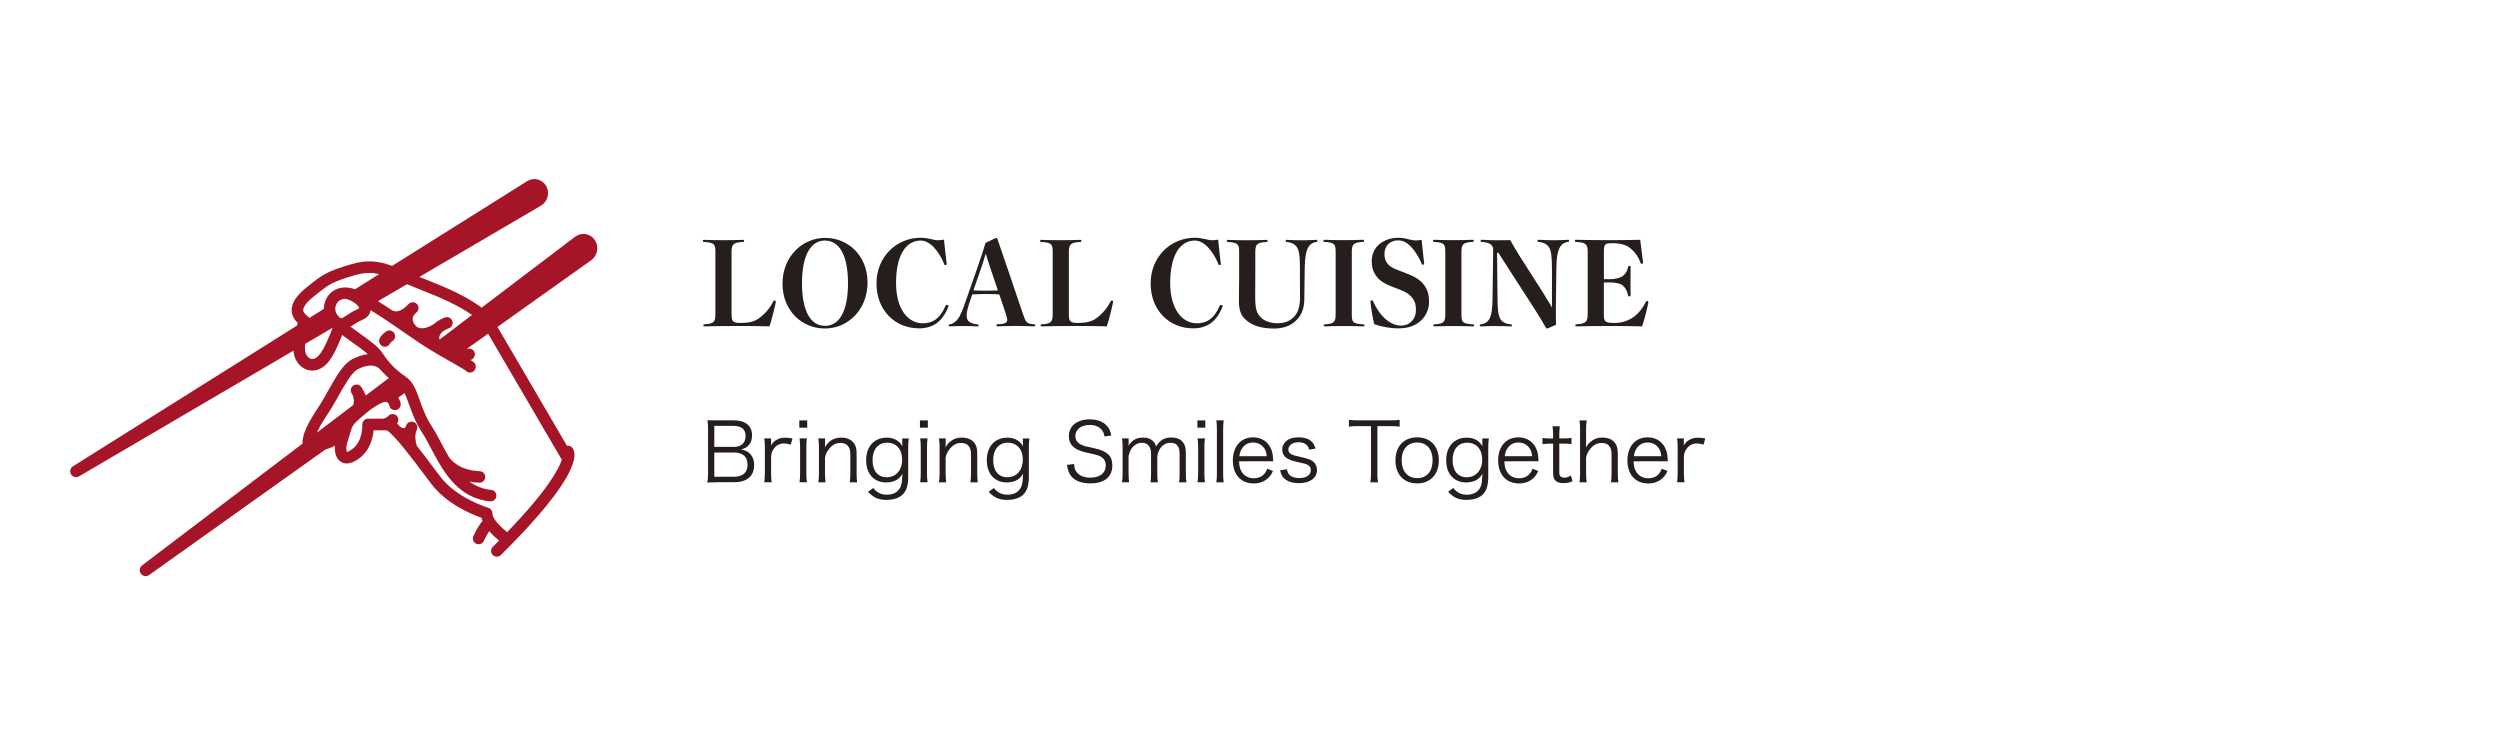 <?xml version="1.0" encoding="utf-8"?>
<!-- Generator: Adobe Illustrator 23.0.0, SVG Export Plug-In . SVG Version: 6.00 Build 0)  -->
<svg version="1.1" xmlns="http://www.w3.org/2000/svg" xmlns:xlink="http://www.w3.org/1999/xlink" x="0px" y="0px" width="500px"
	 height="150px" viewBox="0 0 500 150" style="enable-background:new 0 0 500 150;" xml:space="preserve">
<style type="text/css">
	.st0{fill:#251E1C;}
	.st1{fill:#A61527;}
	.st2{fill-rule:evenodd;clip-rule:evenodd;fill:#A61527;}
	.st3{fill:#FFFFFF;}
</style>
<g id="説明">
	<g>
		<path class="st0" d="M143.25,96.46c-0.72,0-1.22,0.02-1.79,0.05c0.11-0.65,0.15-1.08,0.15-2.02v-8.72c0-0.7-0.03-1.14-0.13-1.73
			c0.51,0.03,0.83,0.03,1.78,0.03h3.47c2.36,0,3.68,1.08,3.68,3c0,0.95-0.29,1.66-0.88,2.18c-0.34,0.29-0.64,0.44-1.29,0.65
			c0.75,0.15,1.14,0.31,1.58,0.68c0.67,0.57,1.01,1.4,1.01,2.44c0,2.18-1.43,3.42-3.93,3.42H143.25z M146.71,89.39
			c1.52,0,2.41-0.8,2.41-2.17c0-1.35-0.81-2.04-2.43-2.04h-3.83v4.2H146.71z M142.86,95.35h3.93c1.78,0,2.72-0.85,2.72-2.41
			c0-1.61-0.95-2.44-2.75-2.44h-3.9V95.35z"/>
		<path class="st0" d="M158.14,88.93c-0.62-0.2-0.91-0.24-1.32-0.24c-0.83,0-1.52,0.34-2,0.99c-0.39,0.5-0.54,0.9-0.6,1.63v3.32
			c0,0.73,0.03,1.19,0.11,1.83h-1.47c0.08-0.75,0.11-1.17,0.11-1.84v-5.1c0-0.81-0.03-1.25-0.11-1.84h1.35v0.93
			c0,0.13,0,0.38-0.02,0.49c0.31-0.5,0.55-0.77,0.9-0.99c0.62-0.41,1.17-0.57,1.96-0.57c0.49,0,0.77,0.03,1.45,0.15L158.14,88.93z"
			/>
		<path class="st0" d="M161.44,84.08v1.45h-1.58v-1.45H161.44z M161.38,87.68c-0.08,0.57-0.11,1.03-0.11,1.84v5.1
			c0,0.75,0.03,1.21,0.11,1.84h-1.47c0.08-0.7,0.11-1.16,0.11-1.84v-5.1c0-0.78-0.03-1.27-0.11-1.84H161.38z"/>
		<path class="st0" d="M163.66,96.46c0.1-0.62,0.13-1.06,0.13-1.84v-5.1c0-0.73-0.03-1.19-0.13-1.84h1.35v1.11
			c0,0.2,0,0.33-0.05,0.7c0.77-1.34,1.83-1.97,3.29-1.97c1.17,0,2.09,0.42,2.61,1.22c0.31,0.47,0.46,1.08,0.46,1.87v4.03
			c0,0.83,0.03,1.29,0.11,1.83h-1.47c0.08-0.64,0.11-1.12,0.11-1.84v-3.8c0-1.47-0.7-2.25-1.99-2.25c-0.91,0-1.65,0.41-2.33,1.29
			c-0.42,0.55-0.62,0.96-0.75,1.61v3.15c0,0.72,0.03,1.21,0.11,1.84H163.66z"/>
		<path class="st0" d="M174.66,97.6c0.23,0.31,0.33,0.42,0.52,0.57c0.62,0.54,1.3,0.77,2.18,0.77c1.42,0,2.41-0.62,2.84-1.79
			c0.16-0.47,0.23-1.06,0.29-2.41c-0.24,0.44-0.42,0.65-0.7,0.9c-0.62,0.55-1.53,0.85-2.53,0.85c-2.46,0-4.03-1.71-4.03-4.43
			c0-2.77,1.6-4.53,4.12-4.53c1.42,0,2.46,0.57,3.13,1.71c-0.02-0.28-0.03-0.41-0.03-0.62v-0.93h1.3c-0.08,0.64-0.11,1.06-0.11,1.83
			v5.83c0,1.6-0.29,2.62-0.95,3.39c-0.68,0.8-1.91,1.24-3.39,1.24c-1.61,0-2.62-0.46-3.7-1.63L174.66,97.6z M177.33,95.45
			c1.86,0,3.1-1.42,3.1-3.54c0-2.05-1.17-3.37-3-3.37c-1.81,0-2.92,1.34-2.92,3.5C174.51,94.16,175.58,95.45,177.33,95.45z"/>
		<path class="st0" d="M185.57,84.08v1.45h-1.58v-1.45H185.57z M185.51,87.68c-0.08,0.57-0.11,1.03-0.11,1.84v5.1
			c0,0.75,0.03,1.21,0.11,1.84h-1.47c0.08-0.7,0.11-1.16,0.11-1.84v-5.1c0-0.78-0.03-1.27-0.11-1.84H185.51z"/>
		<path class="st0" d="M187.79,96.46c0.1-0.62,0.13-1.06,0.13-1.84v-5.1c0-0.73-0.03-1.19-0.13-1.84h1.35v1.11
			c0,0.2,0,0.33-0.05,0.7c0.77-1.34,1.83-1.97,3.29-1.97c1.17,0,2.09,0.42,2.61,1.22c0.31,0.47,0.46,1.08,0.46,1.87v4.03
			c0,0.83,0.03,1.29,0.11,1.83h-1.47c0.08-0.64,0.11-1.12,0.11-1.84v-3.8c0-1.47-0.7-2.25-1.99-2.25c-0.91,0-1.65,0.41-2.33,1.29
			c-0.42,0.55-0.62,0.96-0.75,1.61v3.15c0,0.72,0.03,1.21,0.11,1.84H187.79z"/>
		<path class="st0" d="M198.79,97.6c0.23,0.31,0.33,0.42,0.52,0.57c0.62,0.54,1.3,0.77,2.18,0.77c1.42,0,2.41-0.62,2.84-1.79
			c0.16-0.47,0.23-1.06,0.29-2.41c-0.24,0.44-0.42,0.65-0.7,0.9c-0.62,0.55-1.53,0.85-2.53,0.85c-2.46,0-4.03-1.71-4.03-4.43
			c0-2.77,1.6-4.53,4.12-4.53c1.42,0,2.46,0.57,3.13,1.71c-0.02-0.28-0.03-0.41-0.03-0.62v-0.93h1.3c-0.08,0.64-0.11,1.06-0.11,1.83
			v5.83c0,1.6-0.29,2.62-0.95,3.39c-0.68,0.8-1.91,1.24-3.39,1.24c-1.61,0-2.62-0.46-3.7-1.63L198.79,97.6z M201.46,95.45
			c1.86,0,3.1-1.42,3.1-3.54c0-2.05-1.17-3.37-3-3.37c-1.81,0-2.92,1.34-2.92,3.5C198.64,94.16,199.71,95.45,201.46,95.45z"/>
		<path class="st0" d="M220.9,87.29c-0.13-0.65-0.26-0.98-0.57-1.35c-0.52-0.62-1.35-0.95-2.41-0.95c-1.68,0-2.85,0.9-2.85,2.22
			c0,0.85,0.46,1.45,1.42,1.84c0.44,0.18,0.46,0.18,2.33,0.59c2.61,0.55,3.65,1.55,3.65,3.44c0,2.3-1.58,3.6-4.38,3.6
			c-1.83,0-3.18-0.54-3.93-1.55c-0.42-0.57-0.6-1.08-0.77-2.15l1.42-0.18c0.05,0.78,0.16,1.17,0.51,1.61
			c0.54,0.72,1.52,1.12,2.72,1.12c1.94,0,3.11-0.91,3.11-2.43c0-0.8-0.33-1.4-0.95-1.74c-0.54-0.31-0.72-0.36-2.69-0.8
			c-1.03-0.21-1.66-0.44-2.22-0.75c-1.01-0.57-1.52-1.43-1.52-2.57c0-2.05,1.65-3.37,4.17-3.37c1.61,0,2.87,0.52,3.6,1.5
			c0.38,0.49,0.54,0.9,0.72,1.73L220.9,87.29z"/>
		<path class="st0" d="M224.41,96.46c0.08-0.59,0.11-1.08,0.11-1.84v-5.1c0-0.81-0.03-1.25-0.11-1.84h1.32v0.9
			c0,0.08-0.02,0.28-0.03,0.59c0.15-0.28,0.29-0.47,0.62-0.81c0.55-0.55,1.35-0.85,2.3-0.85c0.93,0,1.61,0.28,2.1,0.83
			c0.24,0.26,0.34,0.46,0.5,0.94c0.77-1.25,1.65-1.78,3.02-1.78c1.08,0,1.89,0.34,2.38,0.99c0.39,0.52,0.55,1.16,0.55,2.12v4.03
			c0,0.81,0.03,1.25,0.11,1.83h-1.47c0.1-0.6,0.11-0.98,0.11-1.84v-3.85c0-1.55-0.57-2.22-1.87-2.22c-0.81,0-1.58,0.44-2.05,1.19
			c-0.31,0.47-0.54,1.19-0.54,1.68v3.21c0,0.81,0.03,1.27,0.11,1.83h-1.47c0.08-0.59,0.11-1.01,0.11-1.84v-3.85
			c0-1.43-0.65-2.22-1.83-2.22c-0.85,0-1.63,0.46-2.13,1.24c-0.29,0.44-0.54,1.21-0.54,1.63v3.19c0,0.75,0.03,1.19,0.11,1.84H224.41
			z"/>
		<path class="st0" d="M241.06,84.08v1.45h-1.58v-1.45H241.06z M240.99,87.68c-0.08,0.57-0.11,1.03-0.11,1.84v5.1
			c0,0.75,0.03,1.21,0.11,1.84h-1.47c0.08-0.7,0.11-1.16,0.11-1.84v-5.1c0-0.78-0.03-1.27-0.11-1.84H240.99z"/>
		<path class="st0" d="M244.74,84.08c-0.08,0.59-0.11,1.03-0.11,1.84v8.72c0,0.73,0.03,1.17,0.11,1.83h-1.47
			c0.08-0.59,0.11-1.09,0.11-1.83V85.9c0-0.8-0.03-1.24-0.11-1.83H244.74z"/>
		<path class="st0" d="M247.81,92.26c0.05,1.09,0.21,1.69,0.65,2.28c0.52,0.72,1.32,1.11,2.3,1.11c1.32,0,2.23-0.65,2.69-1.91
			l1.14,0.46c-0.31,0.68-0.52,0.98-0.9,1.35c-0.77,0.75-1.76,1.14-2.95,1.14c-2.56,0-4.17-1.79-4.17-4.61c0-2.79,1.6-4.61,4.04-4.61
			c2.1,0,3.62,1.35,3.94,3.54c0.02,0.18,0.08,0.81,0.11,1.25H247.81z M253.36,91.23c-0.1-0.91-0.34-1.5-0.86-2
			c-0.5-0.49-1.14-0.73-1.92-0.73c-0.99,0-1.83,0.51-2.31,1.42c-0.23,0.41-0.31,0.7-0.41,1.32H253.36z"/>
		<path class="st0" d="M257.39,93.85c0.11,0.6,0.25,0.9,0.57,1.19c0.41,0.38,1.06,0.57,1.89,0.57c1.42,0,2.31-0.6,2.31-1.56
			c0-0.46-0.16-0.8-0.51-1.01c-0.39-0.24-0.72-0.34-1.92-0.59c-1.3-0.28-1.86-0.47-2.41-0.85c-0.57-0.39-0.88-0.99-0.88-1.71
			c0-0.59,0.25-1.14,0.7-1.58c0.57-0.55,1.45-0.85,2.54-0.85c1.11,0,1.97,0.26,2.56,0.78c0.42,0.36,0.65,0.73,0.86,1.48l-1.29,0.21
			c-0.1-0.44-0.18-0.64-0.41-0.86c-0.38-0.41-0.96-0.62-1.69-0.62c-1.19,0-2.04,0.6-2.04,1.47c0,0.38,0.2,0.7,0.55,0.9
			c0.38,0.21,0.8,0.34,1.81,0.55c1.58,0.36,2.1,0.55,2.59,0.93c0.5,0.41,0.78,1.03,0.78,1.69c0,1.63-1.39,2.64-3.62,2.64
			c-1.48,0-2.62-0.44-3.23-1.27c-0.24-0.34-0.36-0.62-0.52-1.29L257.39,93.85z"/>
		<path class="st0" d="M275.47,94.62c0,0.8,0.03,1.25,0.13,1.84h-1.53c0.1-0.51,0.13-1.08,0.13-1.84v-9.4h-2.54
			c-0.83,0-1.34,0.03-1.87,0.11v-1.37c0.57,0.08,0.99,0.11,1.86,0.11h6.36c0.95,0,1.39-0.03,1.92-0.11v1.37
			c-0.54-0.08-1.01-0.11-1.92-0.11h-2.53V94.62z"/>
		<path class="st0" d="M279.09,92.08c0-2.82,1.69-4.61,4.35-4.61c2.66,0,4.33,1.79,4.33,4.6c0,2.79-1.69,4.61-4.32,4.61
			C280.78,96.67,279.09,94.9,279.09,92.08z M280.34,92.05c0,2.22,1.19,3.57,3.1,3.57c1.91,0,3.08-1.35,3.08-3.55
			c0-2.2-1.17-3.57-3.05-3.57C281.53,88.49,280.34,89.85,280.34,92.05z"/>
		<path class="st0" d="M290.67,97.6c0.23,0.31,0.33,0.42,0.52,0.57c0.62,0.54,1.3,0.77,2.18,0.77c1.42,0,2.41-0.62,2.83-1.79
			c0.16-0.47,0.23-1.06,0.29-2.41c-0.25,0.44-0.42,0.65-0.7,0.9c-0.62,0.55-1.53,0.85-2.53,0.85c-2.46,0-4.02-1.71-4.02-4.43
			c0-2.77,1.6-4.53,4.12-4.53c1.42,0,2.46,0.57,3.13,1.71c-0.02-0.28-0.03-0.41-0.03-0.62v-0.93h1.3c-0.08,0.64-0.11,1.06-0.11,1.83
			v5.83c0,1.6-0.29,2.62-0.94,3.39c-0.68,0.8-1.91,1.24-3.39,1.24c-1.61,0-2.62-0.46-3.7-1.63L290.67,97.6z M293.34,95.45
			c1.86,0,3.1-1.42,3.1-3.54c0-2.05-1.17-3.37-3-3.37c-1.81,0-2.92,1.34-2.92,3.5C290.52,94.16,291.6,95.45,293.34,95.45z"/>
		<path class="st0" d="M300.87,92.26c0.05,1.09,0.21,1.69,0.65,2.28c0.52,0.72,1.32,1.11,2.3,1.11c1.32,0,2.23-0.65,2.69-1.91
			l1.14,0.46c-0.31,0.68-0.52,0.98-0.9,1.35c-0.77,0.75-1.76,1.14-2.95,1.14c-2.56,0-4.17-1.79-4.17-4.61c0-2.79,1.6-4.61,4.04-4.61
			c2.1,0,3.62,1.35,3.94,3.54c0.02,0.18,0.08,0.81,0.11,1.25H300.87z M306.43,91.23c-0.1-0.91-0.34-1.5-0.86-2
			c-0.5-0.49-1.14-0.73-1.92-0.73c-0.99,0-1.83,0.51-2.31,1.42c-0.23,0.41-0.31,0.7-0.41,1.32H306.43z"/>
		<path class="st0" d="M311.97,85.25c-0.08,0.52-0.11,1.11-0.11,1.81v0.62h0.78c0.75,0,1.09-0.02,1.66-0.1v1.24
			c-0.52-0.08-0.93-0.1-1.66-0.1h-0.78v5.67c0,0.47,0.07,0.72,0.21,0.86c0.18,0.18,0.46,0.28,0.8,0.28c0.42,0,0.75-0.1,1.29-0.42
			l0.36,1.14c-0.67,0.28-1.17,0.38-1.84,0.38c-0.72,0-1.27-0.18-1.6-0.51c-0.33-0.33-0.46-0.8-0.46-1.56v-5.83h-0.65
			c-0.55,0-0.93,0.03-1.47,0.1v-1.24c0.46,0.08,0.78,0.1,1.47,0.1h0.65v-0.62c0-0.65-0.03-1.27-0.11-1.81H311.97z"/>
		<path class="st0" d="M315.9,96.46c0.08-0.59,0.11-1.03,0.11-1.84v-8.7c0-0.82-0.03-1.24-0.11-1.84h1.45
			c-0.1,0.6-0.13,1.03-0.13,1.86v2.75c0,0.26,0,0.39-0.05,0.81c0.33-0.54,0.51-0.78,0.9-1.11c0.7-0.6,1.45-0.88,2.44-0.88
			c1.91,0,3.05,1.12,3.05,3.03v4.09c0,0.75,0.03,1.22,0.11,1.83h-1.47c0.08-0.54,0.11-1.03,0.11-1.84v-3.85
			c0-1.42-0.7-2.18-1.97-2.18c-0.91,0-1.66,0.39-2.3,1.19c-0.46,0.59-0.67,1.03-0.82,1.71v3.13c0,0.72,0.03,1.21,0.11,1.84H315.9z"
			/>
		<path class="st0" d="M326.72,92.26c0.05,1.09,0.21,1.69,0.65,2.28c0.52,0.72,1.32,1.11,2.3,1.11c1.32,0,2.23-0.65,2.69-1.91
			l1.14,0.46c-0.31,0.68-0.52,0.98-0.9,1.35c-0.77,0.75-1.76,1.14-2.95,1.14c-2.56,0-4.17-1.79-4.17-4.61c0-2.79,1.6-4.61,4.04-4.61
			c2.1,0,3.62,1.35,3.94,3.54c0.02,0.18,0.08,0.81,0.11,1.25H326.72z M332.27,91.23c-0.1-0.91-0.34-1.5-0.86-2
			c-0.5-0.49-1.14-0.73-1.92-0.73c-0.99,0-1.83,0.51-2.31,1.42c-0.23,0.41-0.31,0.7-0.41,1.32H332.27z"/>
		<path class="st0" d="M340.7,88.93c-0.62-0.2-0.91-0.24-1.32-0.24c-0.83,0-1.52,0.34-2,0.99c-0.39,0.5-0.54,0.9-0.6,1.63v3.32
			c0,0.73,0.03,1.19,0.11,1.83h-1.47c0.08-0.75,0.11-1.17,0.11-1.84v-5.1c0-0.81-0.03-1.25-0.11-1.84h1.35v0.93
			c0,0.13,0,0.38-0.02,0.49c0.31-0.5,0.55-0.77,0.9-0.99c0.62-0.41,1.17-0.57,1.96-0.57c0.49,0,0.77,0.03,1.45,0.15L340.7,88.93z"/>
	</g>
</g>
<g id="タイトル">
	<g>
		<path class="st0" d="M146.31,62.76c0,1.53,0.23,1.83,1.83,1.83c2.4,0,3.31-0.6,4.23-1.39c0.9-0.76,1.64-1.64,2.29-2.91
			c0.07-0.14,0.12-0.19,0.23-0.19c0.14,0,0.28,0.09,0.28,0.25c-0.25,1.32-0.83,3.63-1.27,4.92c-2.2-0.07-4.16-0.07-6.22-0.07
			c-2.03,0-4.79,0.02-6.77,0.07c-0.21,0-0.23-0.02-0.23-0.18c0-0.19,0.02-0.21,0.23-0.23c1.9-0.12,2.17-0.49,2.17-2.1V50.49
			c0-1.62-0.14-1.96-2.27-2.1c-0.21-0.02-0.23-0.05-0.23-0.21c0-0.19,0.02-0.21,0.23-0.21c1.09,0.05,2.59,0.07,3.86,0.07
			c1.3,0,2.89-0.02,3.91-0.07c0.21,0,0.23,0.02,0.23,0.21c0,0.16-0.02,0.18-0.23,0.21c-1.99,0.12-2.27,0.49-2.27,2.1V62.76z"/>
		<path class="st0" d="M173.51,56.52c0,5.41-3.93,9.18-8.53,9.18c-4.6,0-8.48-3.56-8.48-8.97c0-5.41,3.95-9.15,8.53-9.15
			C169.61,47.57,173.51,51.11,173.51,56.52z M160.4,56.64c0,5.69,1.78,8.53,4.6,8.53s4.6-2.84,4.6-8.53c0-5.69-1.8-8.53-4.6-8.53
			C162.21,48.1,160.4,50.95,160.4,56.64z"/>
		<path class="st0" d="M189.34,52.77c0,0.19-0.12,0.25-0.32,0.25c-0.09,0-0.14-0.07-0.18-0.19c-0.46-1.23-1.23-2.47-2.1-3.4
			c-0.86-0.9-1.76-1.32-2.61-1.32c-2.89,0-4.92,2.84-4.92,8.51c0,5.16,2.36,8.04,5.34,8.04c1.87,0,3.4-0.83,4.58-3.54
			c0.05-0.09,0.12-0.14,0.23-0.14c0.19,0,0.35,0.12,0.35,0.23c0,0.05,0,0.05-0.05,0.16c-1.16,2.94-3.05,4.3-5.85,4.3
			c-4.76,0-8.51-3.56-8.51-8.97c0-5.43,4.09-9.15,8.83-9.15c0.62,0,1.18,0.07,1.99,0.25c0.67,0.16,1.09,0.25,1.43,0.25
			s0.83-0.05,1.25-0.12C188.92,49.35,189.2,51.57,189.34,52.77z"/>
		<path class="st0" d="M199.86,58.88c-0.74-0.05-1.76-0.07-2.7-0.07c-0.92,0-1.76,0.02-2.7,0.07l-0.28,0.79
			c-0.62,1.76-0.85,2.75-0.85,3.4c0,1.09,0.51,1.6,2.13,1.8c0.23,0.02,0.25,0.05,0.25,0.23c0,0.16-0.02,0.18-0.25,0.18
			c-0.95-0.05-2.13-0.07-2.96-0.07c-0.79,0-1.64,0.02-2.52,0.07c-0.21,0-0.23-0.02-0.23-0.18c0-0.19,0.02-0.21,0.23-0.23
			c0.6-0.09,1.13-0.46,1.62-1.11c0.49-0.67,0.88-1.6,1.78-4.21l2.13-6.08c0.69-2.01,1.2-3.54,1.6-4.9l2.1-0.99
			c0.14,0,0.23,0.07,0.28,0.23c0.55,1.64,1.11,3.24,1.99,5.8l3.1,9.15c0.62,1.83,0.74,1.94,2.22,2.1c0.21,0.02,0.23,0.05,0.23,0.23
			c0,0.16-0.02,0.18-0.23,0.18c-1.09-0.05-2.06-0.07-3.54-0.07c-1.41,0-2.64,0.02-3.72,0.07c-0.21,0-0.23-0.02-0.23-0.21
			c0-0.18,0.02-0.21,0.23-0.21c1.64-0.05,1.9-0.42,1.9-0.83c0-0.35-0.07-0.62-0.28-1.27L199.86,58.88z M198.05,53.56
			c-0.37-1.09-0.58-1.8-0.9-2.87c-0.32,1.11-0.6,1.99-0.92,2.91l-1.55,4.48c0.76,0.05,1.66,0.05,2.47,0.05c0.81,0,1.78,0,2.43-0.05
			L198.05,53.56z"/>
		<path class="st0" d="M213.77,62.76c0,1.53,0.23,1.83,1.83,1.83c2.4,0,3.31-0.6,4.23-1.39c0.9-0.76,1.64-1.64,2.29-2.91
			c0.07-0.14,0.12-0.19,0.23-0.19c0.14,0,0.28,0.09,0.28,0.25c-0.25,1.32-0.83,3.63-1.27,4.92c-2.2-0.07-4.16-0.07-6.22-0.07
			c-2.03,0-4.79,0.02-6.77,0.07c-0.21,0-0.23-0.02-0.23-0.18c0-0.19,0.02-0.21,0.23-0.23c1.9-0.12,2.17-0.49,2.17-2.1V50.49
			c0-1.62-0.14-1.96-2.27-2.1c-0.21-0.02-0.23-0.05-0.23-0.21c0-0.19,0.02-0.21,0.23-0.21c1.09,0.05,2.59,0.07,3.86,0.07
			c1.29,0,2.89-0.02,3.91-0.07c0.21,0,0.23,0.02,0.23,0.21c0,0.16-0.02,0.18-0.23,0.21c-1.99,0.12-2.27,0.49-2.27,2.1V62.76z"/>
		<path class="st0" d="M244.17,52.77c0,0.19-0.12,0.25-0.32,0.25c-0.09,0-0.14-0.07-0.18-0.19c-0.46-1.23-1.23-2.47-2.1-3.4
			c-0.86-0.9-1.76-1.32-2.61-1.32c-2.89,0-4.92,2.84-4.92,8.51c0,5.16,2.36,8.04,5.34,8.04c1.87,0,3.4-0.83,4.58-3.54
			c0.05-0.09,0.12-0.14,0.23-0.14c0.18,0,0.35,0.12,0.35,0.23c0,0.05,0,0.05-0.05,0.16c-1.16,2.94-3.05,4.3-5.85,4.3
			c-4.76,0-8.51-3.56-8.51-8.97c0-5.43,4.09-9.15,8.83-9.15c0.62,0,1.18,0.07,1.99,0.25c0.67,0.16,1.09,0.25,1.43,0.25
			c0.35,0,0.83-0.05,1.25-0.12C243.75,49.35,244.03,51.57,244.17,52.77z"/>
		<path class="st0" d="M259.99,53.84c0-2.31-0.09-3.75-0.69-4.53c-0.42-0.53-1.02-0.81-1.92-0.92c-0.21-0.02-0.23-0.05-0.23-0.21
			c0-0.19,0.02-0.23,0.23-0.21c0.81,0.05,2.15,0.09,3.03,0.09c0.9,0,2.08-0.05,2.84-0.09c0.21,0,0.23,0.02,0.23,0.19
			c0,0.16-0.02,0.21-0.23,0.23c-0.62,0.09-1.11,0.37-1.48,0.88c-0.58,0.83-0.81,2.33-0.83,4.58l-0.02,1.46
			c-0.02,1.5-0.05,2.98-0.05,4.37c0,2.01-0.58,3.42-1.71,4.48c-1.06,1.02-2.54,1.55-4.35,1.55c-2.5,0-4.28-0.55-5.64-1.73
			c-1.02-0.88-1.39-2.03-1.39-3.86c0-1.43,0.05-3.17,0.05-4.69v-4.9c0-1.64-0.12-1.99-2.22-2.13c-0.21-0.02-0.23-0.05-0.23-0.21
			c0-0.19,0.02-0.21,0.23-0.21c1.04,0.05,2.71,0.07,3.86,0.07c1.25,0,2.82-0.02,3.81-0.07c0.21,0,0.23,0.02,0.23,0.21
			c0,0.16-0.02,0.18-0.23,0.21c-1.97,0.12-2.22,0.49-2.22,2.13v4.92c0,1.39-0.02,2.57-0.02,3.81c0,2.36,0.23,3.33,1.13,4.23
			c0.76,0.76,2.01,1.16,3.38,1.16c1.39,0,2.43-0.42,3.28-1.32c0.76-0.81,1.18-1.92,1.18-4c0-1.2-0.02-2.47-0.02-4.02V53.84z"/>
		<path class="st0" d="M270.36,62.74c0,1.64,0.09,2.01,2.29,2.13c0.21,0,0.23,0.02,0.23,0.23c0,0.16-0.02,0.18-0.23,0.18
			c-1.11-0.05-2.66-0.07-3.93-0.07c-1.25,0-2.73,0.02-3.72,0.07c-0.21,0-0.23-0.02-0.23-0.18c0-0.21,0.02-0.23,0.21-0.23
			c1.9-0.12,2.15-0.49,2.15-2.13V50.51c0-1.64-0.12-1.99-2.22-2.13c-0.21-0.02-0.23-0.05-0.23-0.21c0-0.19,0.02-0.21,0.23-0.21
			c1.09,0.05,2.54,0.07,3.81,0.07c1.29,0,2.84-0.02,3.86-0.07c0.21,0,0.23,0.02,0.23,0.21c0,0.16-0.02,0.18-0.23,0.21
			c-1.96,0.12-2.22,0.49-2.22,2.13V62.74z"/>
		<path class="st0" d="M278.27,57.28c-1.62-0.65-2.47-1.27-3.08-2.15c-0.6-0.88-0.85-1.71-0.85-3.01c0-1.27,0.62-2.52,1.48-3.24
			c0.92-0.79,2.29-1.32,3.74-1.32c0.86,0,1.27,0.07,2.08,0.28c0.67,0.16,1.09,0.25,1.43,0.25c0.35,0,0.83-0.05,1.25-0.12
			c0.16,1.39,0.37,3.51,0.51,4.72c0,0.18-0.12,0.25-0.32,0.25c-0.12,0-0.14-0.07-0.18-0.19c-0.49-1.23-1.23-2.43-2.06-3.33
			c-0.88-0.95-1.69-1.34-2.63-1.34c-0.81,0-1.46,0.25-1.94,0.69c-0.49,0.44-0.81,1.18-0.81,2.01c0,0.81,0.16,1.34,0.58,1.9
			c0.42,0.55,0.92,0.9,2.1,1.34l1.57,0.6c1.83,0.69,2.82,1.32,3.56,2.24c0.74,0.9,1.11,1.9,1.11,3.47c0,1.46-0.55,2.75-1.55,3.72
			c-1.09,1.04-2.5,1.62-4.6,1.62c-1.64,0-3.51-0.35-4.81-0.83c-0.35-1.34-0.65-3.33-0.76-4.53c0-0.18,0.12-0.25,0.3-0.25
			c0.09,0,0.16,0.07,0.21,0.16c0.76,1.69,1.66,2.91,2.66,3.72c0.99,0.81,2.03,1.18,2.94,1.18c0.83,0,1.57-0.28,2.13-0.86
			c0.56-0.58,0.86-1.29,0.86-2.34c0-1.02-0.23-1.71-0.72-2.33c-0.51-0.67-1.18-1.16-2.66-1.73L278.27,57.28z"/>
		<path class="st0" d="M292.29,62.74c0,1.64,0.09,2.01,2.29,2.13c0.21,0,0.23,0.02,0.23,0.23c0,0.16-0.02,0.18-0.23,0.18
			c-1.11-0.05-2.66-0.07-3.93-0.07c-1.25,0-2.73,0.02-3.72,0.07c-0.21,0-0.23-0.02-0.23-0.18c0-0.21,0.02-0.23,0.21-0.23
			c1.9-0.12,2.15-0.49,2.15-2.13V50.51c0-1.64-0.12-1.99-2.22-2.13c-0.21-0.02-0.23-0.05-0.23-0.21c0-0.19,0.02-0.21,0.23-0.21
			c1.09,0.05,2.54,0.07,3.81,0.07c1.29,0,2.84-0.02,3.86-0.07c0.21,0,0.23,0.02,0.23,0.21c0,0.16-0.02,0.18-0.23,0.21
			c-1.96,0.12-2.22,0.49-2.22,2.13V62.74z"/>
		<path class="st0" d="M299.41,50.56l0.09,9.02c0.02,2.06,0.09,3.44,0.6,4.25c0.37,0.6,1.02,0.92,2.03,1.04
			c0.23,0.02,0.25,0.05,0.25,0.23c0,0.16-0.02,0.18-0.25,0.18c-1.02-0.05-2.15-0.07-3.08-0.07c-0.92,0-1.94,0.02-2.87,0.07
			c-0.21,0-0.23-0.02-0.23-0.18c0-0.19,0.02-0.21,0.23-0.23c0.79-0.12,1.32-0.44,1.66-1.02c0.51-0.86,0.65-2.27,0.67-4.28l0.12-9.06
			c0-0.23,0-0.42,0-0.58c0-0.83-0.49-1.43-2.27-1.55c-0.21-0.02-0.23-0.05-0.23-0.21c0-0.19,0.02-0.23,0.23-0.21
			c0.81,0.05,2.2,0.09,2.89,0.09c0.76,0,1.69,0,2.8-0.02c0.53,0.92,1.09,1.92,1.71,2.91l4.92,7.72c0.65,1.04,1.18,1.94,1.73,2.84
			l-0.02-2.61v-5.06c0-2.27-0.09-3.75-0.69-4.53c-0.42-0.53-1.02-0.81-1.96-0.92c-0.21-0.02-0.23-0.05-0.23-0.21
			c0-0.19,0.02-0.23,0.23-0.21c0.81,0.05,2.15,0.09,3,0.09c0.9,0,2.08-0.05,2.84-0.09c0.21,0,0.23,0.02,0.23,0.19
			c0,0.16-0.02,0.21-0.23,0.23c-0.62,0.09-1.11,0.37-1.48,0.88c-0.58,0.83-0.81,2.36-0.83,4.58l-0.09,7.19
			c-0.02,1.64,0,2.61,0.02,3.93l-1.73,0.74c-0.14,0-0.21-0.02-0.25-0.09c-0.67-1.18-1.36-2.34-2.43-4l-7.12-11.05H299.41z"/>
		<path class="st0" d="M320.77,62.76c0,1.57,0.14,1.83,2.29,1.83c1.39,0,2.82-0.53,3.84-1.32c0.9-0.69,1.62-1.62,2.27-2.89
			c0.07-0.14,0.12-0.19,0.23-0.19c0.14,0,0.28,0.09,0.28,0.25c-0.25,1.32-0.81,3.54-1.25,4.83c-1.99-0.05-4.49-0.07-6.38-0.07
			c-2.27,0-4.74,0.02-6.73,0.07c-0.23,0-0.25-0.02-0.25-0.18c0-0.19,0.02-0.21,0.25-0.23c1.87-0.12,2.22-0.49,2.22-2.13V50.53
			c0-1.66-0.25-2.01-2.33-2.15c-0.21-0.02-0.23-0.05-0.23-0.21c0-0.19,0.02-0.21,0.23-0.21c1.97,0.05,4.35,0.07,6.5,0.07
			c2.1,0,4.39-0.02,6.33-0.07c0.14,1.2,0.42,3.35,0.58,4.55c0,0.19-0.12,0.25-0.32,0.25c-0.09,0-0.14-0.07-0.19-0.19
			c-0.42-1.16-1.04-2.08-1.94-2.84c-0.81-0.69-1.9-1.09-3.7-1.09c-1.57,0-1.69,0.23-1.69,1.8v5.39c0.35,0.02,0.58,0.02,0.95,0.02
			c1.48,0,2.36-0.3,2.82-0.65c0.55-0.42,0.9-0.92,1.06-1.76c0.05-0.23,0.07-0.25,0.28-0.25s0.23,0.02,0.23,0.25
			c-0.02,0.81-0.02,1.9-0.02,2.73c0,0.86,0,2.01,0.02,2.87c0,0.21-0.02,0.23-0.23,0.23s-0.23-0.02-0.28-0.23
			c-0.21-0.97-0.6-1.57-1.09-1.96c-0.44-0.37-1.34-0.6-2.8-0.6c-0.37,0-0.6,0-0.95,0.02V62.76z"/>
	</g>
</g>
<g id="アイコン">
	<g>
		<path class="st1" d="M117.44,46.9c-0.03-0.01-0.07-0.02-0.1-0.03c-0.83-0.22-1.71,0.01-2.39,0.53L96.33,61.53
			c-1.66-1.23-4.64-3.05-9.62-5.01c-1.04-0.41-1.97-0.79-2.83-1.14l24.29-14.24c2.04-1.19,1.89-4.28-0.32-5.13
			c-0.03-0.01-0.07-0.02-0.1-0.04c-0.79-0.29-1.68-0.14-2.4,0.31L78.43,53.18c-2.86-1.01-4.99-1.26-8.13-0.35
			c-4.97,1.44-5.95,2.22-8.55,4.3l-0.41,0.33c-2.07,1.65-3.05,3.17-3.01,4.65c0.03,0.91,0.45,1.74,1.23,2.48
			c-0.05,0.16-0.1,0.33-0.16,0.53L14.59,93.26c-0.57,0.36-0.72,1.12-0.34,1.67c0.35,0.5,1.03,0.65,1.56,0.34l42.89-25.14
			c0.05,0.6,0.17,1.17,0.39,1.65c0.59,1.26,1.61,2.09,2.81,2.29c0.18,0.03,0.37,0.05,0.55,0.05c1.04,0,2.06-0.48,2.92-1.38
			c1.29-1.35,2.49-4.22,3.07-5.75c0.52,0.41,1.19,0.89,1.91,1.4c1.04,0.74,2.33,1.66,3.23,2.45c-1.05,0.1-2.18,0.46-3.34,1.12
			c-1.66,0.94-3.11,3.52-4.65,6.25c-0.64,1.13-1.23,2.2-1.8,3.05c-2.43,3.64-3.38,5.82-3.29,7.47l-32.09,24.35
			c-0.54,0.41-0.63,1.19-0.19,1.72c0.4,0.48,1.1,0.57,1.6,0.2l35.26-25.1c0.61-0.17,1.27-0.41,1.91-0.75
			c-0.1,1.12,0.11,2.44,1.06,3.13c0.65,0.48,1.81,0.78,3.61-0.47c2.32-1.62,2.92-4.22,3.06-5.75h1.43c0.06,0.01,0.15,0.01,0.26,0.01
			c0.08,0,0.17,0,0.28-0.01h0.67c1.56,0.96,5.11,5.67,7.73,9.16l1.15,1.53c3.07,4.07,8.17,6.15,10.06,6.81
			c0.05,0.21,0.13,0.41,0.21,0.61c-0.48,0.58-1.16,1.55-1.84,3.05c-0.26,0.58,0,1.26,0.58,1.53c0.15,0.07,0.32,0.1,0.47,0.1
			c0.44,0,0.86-0.25,1.05-0.68c0.38-0.84,0.75-1.47,1.07-1.93c0.69,0.78,1.44,1.42,1.98,1.87c-0.41,0.41-0.83,0.83-1.27,1.26
			c-0.45,0.45-0.46,1.18-0.01,1.63c0.23,0.23,0.52,0.34,0.82,0.34c0.29,0,0.59-0.11,0.81-0.33c15.74-15.56,15.27-20.15,14.34-21.41
			c-0.27-0.36-0.7-0.5-1.11-0.44L99.49,65.39l18.73-13.33C120.17,50.67,119.74,47.57,117.44,46.9z M81.53,56.89
			c1.25,0.52,2.67,1.11,4.34,1.77c4.28,1.68,6.96,3.23,8.54,4.33l-6.5,4.93c-0.05-0.15-0.08-0.3-0.06-0.46
			c0.07-0.7,0.77-1.36,1.93-1.8c0.6-0.23,0.9-0.89,0.67-1.49c-0.23-0.6-0.9-0.9-1.49-0.67c-0.76,0.29-1.41,0.66-1.93,1.11
			c0,0-0.01,0-0.01,0.01c-0.02,0.02-2.18,1.71-3.69,0.73c-0.5-0.48-0.78-1-0.8-1.48c-0.02-0.49,0.23-0.95,0.75-1.37
			c0.5-0.4,0.57-1.13,0.17-1.62c-0.4-0.5-1.13-0.57-1.62-0.17c-0.2,0.16-0.36,0.34-0.52,0.51c-0.03,0.02-0.06,0.03-0.08,0.06
			c-0.02,0.02-1.56,1.63-2.94,0.7l0,0c-0.91-0.61-1.82-1.2-2.7-1.74l5.79-3.39C81.43,56.85,81.48,56.87,81.53,56.89z M69.25,63.12
			c-0.74,0.5-0.95,0.63-1.3,0.42c-0.56-0.56-0.87-1.06-0.89-1.66c-0.02-0.72,0.31-1.42,0.84-1.78c0.34-0.23,0.75-0.33,1.23-0.32
			c1.46,0.25,2.72,1.48,2.71,1.86c0,0-0.07,0.1-0.36,0.22C70.5,62.28,69.81,62.74,69.25,63.12z M62.79,59.26l0.41-0.33
			c2.47-1.98,3.21-2.58,7.74-3.88c1.87-0.54,3.28-0.59,4.89-0.23l-4.81,3.02c-0.54-0.18-1.03-0.28-1.47-0.32
			c-0.04-0.01-0.08-0.02-0.12-0.03c-0.04-0.01-0.09,0.01-0.13,0.01c-1.28-0.06-2.18,0.36-2.69,0.7c-1.14,0.78-1.83,2.13-1.84,3.57
			l-2.9,1.82c-0.02-0.03-0.05-0.05-0.07-0.07c-0.05-0.06-0.1-0.12-0.16-0.17c-0.02-0.02-0.03-0.04-0.05-0.06
			c-0.61-0.43-0.93-0.85-0.94-1.24C60.63,61.65,60.89,60.77,62.79,59.26z M63.71,71.14c-0.47,0.49-0.97,0.73-1.43,0.65
			c-0.43-0.07-0.83-0.43-1.09-0.99c-0.21-0.46-0.24-1.19-0.16-2.03l5.49-3.22C66.01,66.95,64.79,70.01,63.71,71.14z M65.72,82.52
			c0.62-0.92,1.24-2.03,1.89-3.19c1.19-2.11,2.67-4.75,3.77-5.37c1.23-0.7,3.49-1.58,4.91,0.2c0.42,0.47,0.91,0.97,1.46,1.46
			l-4.58,3.47c-0.21-0.51-0.5-1.06-0.9-1.66c-0.35-0.53-1.06-0.68-1.6-0.33c-0.53,0.35-0.68,1.07-0.33,1.6
			c0.1,0.15,0.17,0.28,0.26,0.42c0.01,0.05,0,0.09,0.02,0.14c0,0.01,0.32,1.02,0,1.77l-7.26,5.51
			C64.05,85.03,65.17,83.34,65.72,82.52z M112.36,91.94c-0.58,1.82-2.78,6.05-10.93,14.49c-0.01-0.01-0.02-0.02-0.04-0.03
			c-0.72-0.59-2.9-2.4-2.9-3.73c0-0.51-0.34-0.96-0.83-1.11c-0.06-0.02-6.3-1.87-9.59-6.22l-1.15-1.53
			c-1.34-1.78-2.51-3.32-3.57-4.66c-0.2-0.61-0.51-2.12,0-3.15c0.28-0.57,0.05-1.26-0.52-1.55c-0.57-0.28-1.26-0.05-1.55,0.52
			c-0.07,0.14-0.11,0.29-0.16,0.43c-0.05,0.06-0.17,0.21-0.33,0.24c-0.15,0.03-0.39-0.06-0.66-0.23c-0.26-0.25-0.5-0.49-0.74-0.69
			c0.41-0.47,0.38-1.17-0.08-1.6c-0.46-0.43-1.19-0.41-1.63,0.06c-0.38,0.41-0.83,0.52-1.11,0.55H73.6c-0.32,0-0.63,0.13-0.84,0.37
			c-0.22,0.24-0.33,0.55-0.31,0.87c0,0.03,0.21,3.31-2.11,4.93c-0.61,0.42-0.91,0.47-0.92,0.5c-0.14-0.19-0.23-0.99-0.01-1.71
			l0.17-0.55c0.22-0.69,0.46-1.46,0.62-2.05c0.17-0.65,0.51-1.22,0.97-1.66c0.24-0.23,0.47-0.44,0.7-0.65
			c0.06-0.05,0.11-0.1,0.17-0.15c1.77-1.59,3.32-2.68,4.42-3.09c0,0,0,0,0,0c0.59-0.22,0.87-0.17,0.94-0.12
			c0.25,0.2,0.4,0.42,0.46,0.7c0.12,0.54,0.59,0.91,1.13,0.91c0.08,0,0.16-0.01,0.24-0.03c0.62-0.13,1.02-0.75,0.89-1.37
			c-0.09-0.41-0.24-0.78-0.46-1.12l1.25-0.89c0.29,0.59,0.55,1.31,0.85,2.15c0.58,1.62,1.29,3.64,2.7,5.81
			c0.6,0.92,1.18,2.02,1.79,3.18c0.44,0.83,0.9,1.7,1.4,2.57v0c0.01,0.01,0.04,0.07,0.08,0.14c2.13,3.66,5.02,7.26,10.27,7.8
			c0.04,0,0.08,0.01,0.12,0.01c0.58,0,1.09-0.44,1.15-1.04c0.06-0.63-0.4-1.2-1.03-1.26c-1.73-0.17-3.15-0.78-4.35-1.66
			c0.6,0.12,1.25,0.19,1.96,0.22c0.01,0,0.03,0,0.04,0c0.62,0,1.13-0.49,1.15-1.11c0.02-0.64-0.47-1.17-1.11-1.19
			c-4.19-0.15-5.87-2.42-6.19-2.9c-0.51-0.87-0.98-1.77-1.44-2.63c-0.64-1.21-1.24-2.36-1.9-3.37c-1.26-1.93-1.9-3.73-2.46-5.32
			c-0.7-1.98-1.31-3.68-2.86-4.72c-2.47-1.65-3.92-3.62-4.56-4.65c-0.8-1.28-2.83-2.73-4.8-4.13c-0.6-0.43-1.15-0.82-1.61-1.18
			c0.15-0.1,0.3-0.19,0.45-0.29c0.5-0.34,1.07-0.72,1.85-1.05c1.25-0.52,1.63-1.34,1.72-1.96c2.32,1.42,4.97,3.25,7.11,4.73
			c1.08,0.75,2.07,1.43,2.89,1.98c1.16,0.77,2.56,1.61,3.92,2.4c0,0,0,0,0,0c0.02,0.02,0.15,0.09,0.35,0.2
			c0.66,0.38,1.31,0.75,1.91,1.09c1.14,0.65,2.43,1.39,2.8,1.65c0.21,0.26,0.53,0.42,0.89,0.42c0.64,0,1.15-0.52,1.15-1.15
			c0-0.52-0.06-0.74-1.05-1.37c0.07-0.03,0.14-0.05,0.21-0.08c0.58-0.27,0.83-0.95,0.56-1.53c-0.27-0.58-0.95-0.83-1.53-0.56
			c-0.03,0.01-0.05,0.01-0.08,0.02l4.36-3.1L112.36,91.94z"/>
		<path class="st1" d="M77.21,66.3c-0.9,0.63-1.2,1.19-1.29,1.4c-0.25,0.59,0.01,1.3,0.6,1.55c0.16,0.07,0.32,0.1,0.47,0.1
			c0.43,0,0.84-0.24,1.02-0.68c0,0,0.12-0.2,0.52-0.48c0.52-0.37,0.65-1.08,0.28-1.61C78.45,66.06,77.73,65.94,77.21,66.3z"/>
	</g>
</g>
<g id="レイヤー_2">
</g>
</svg>
